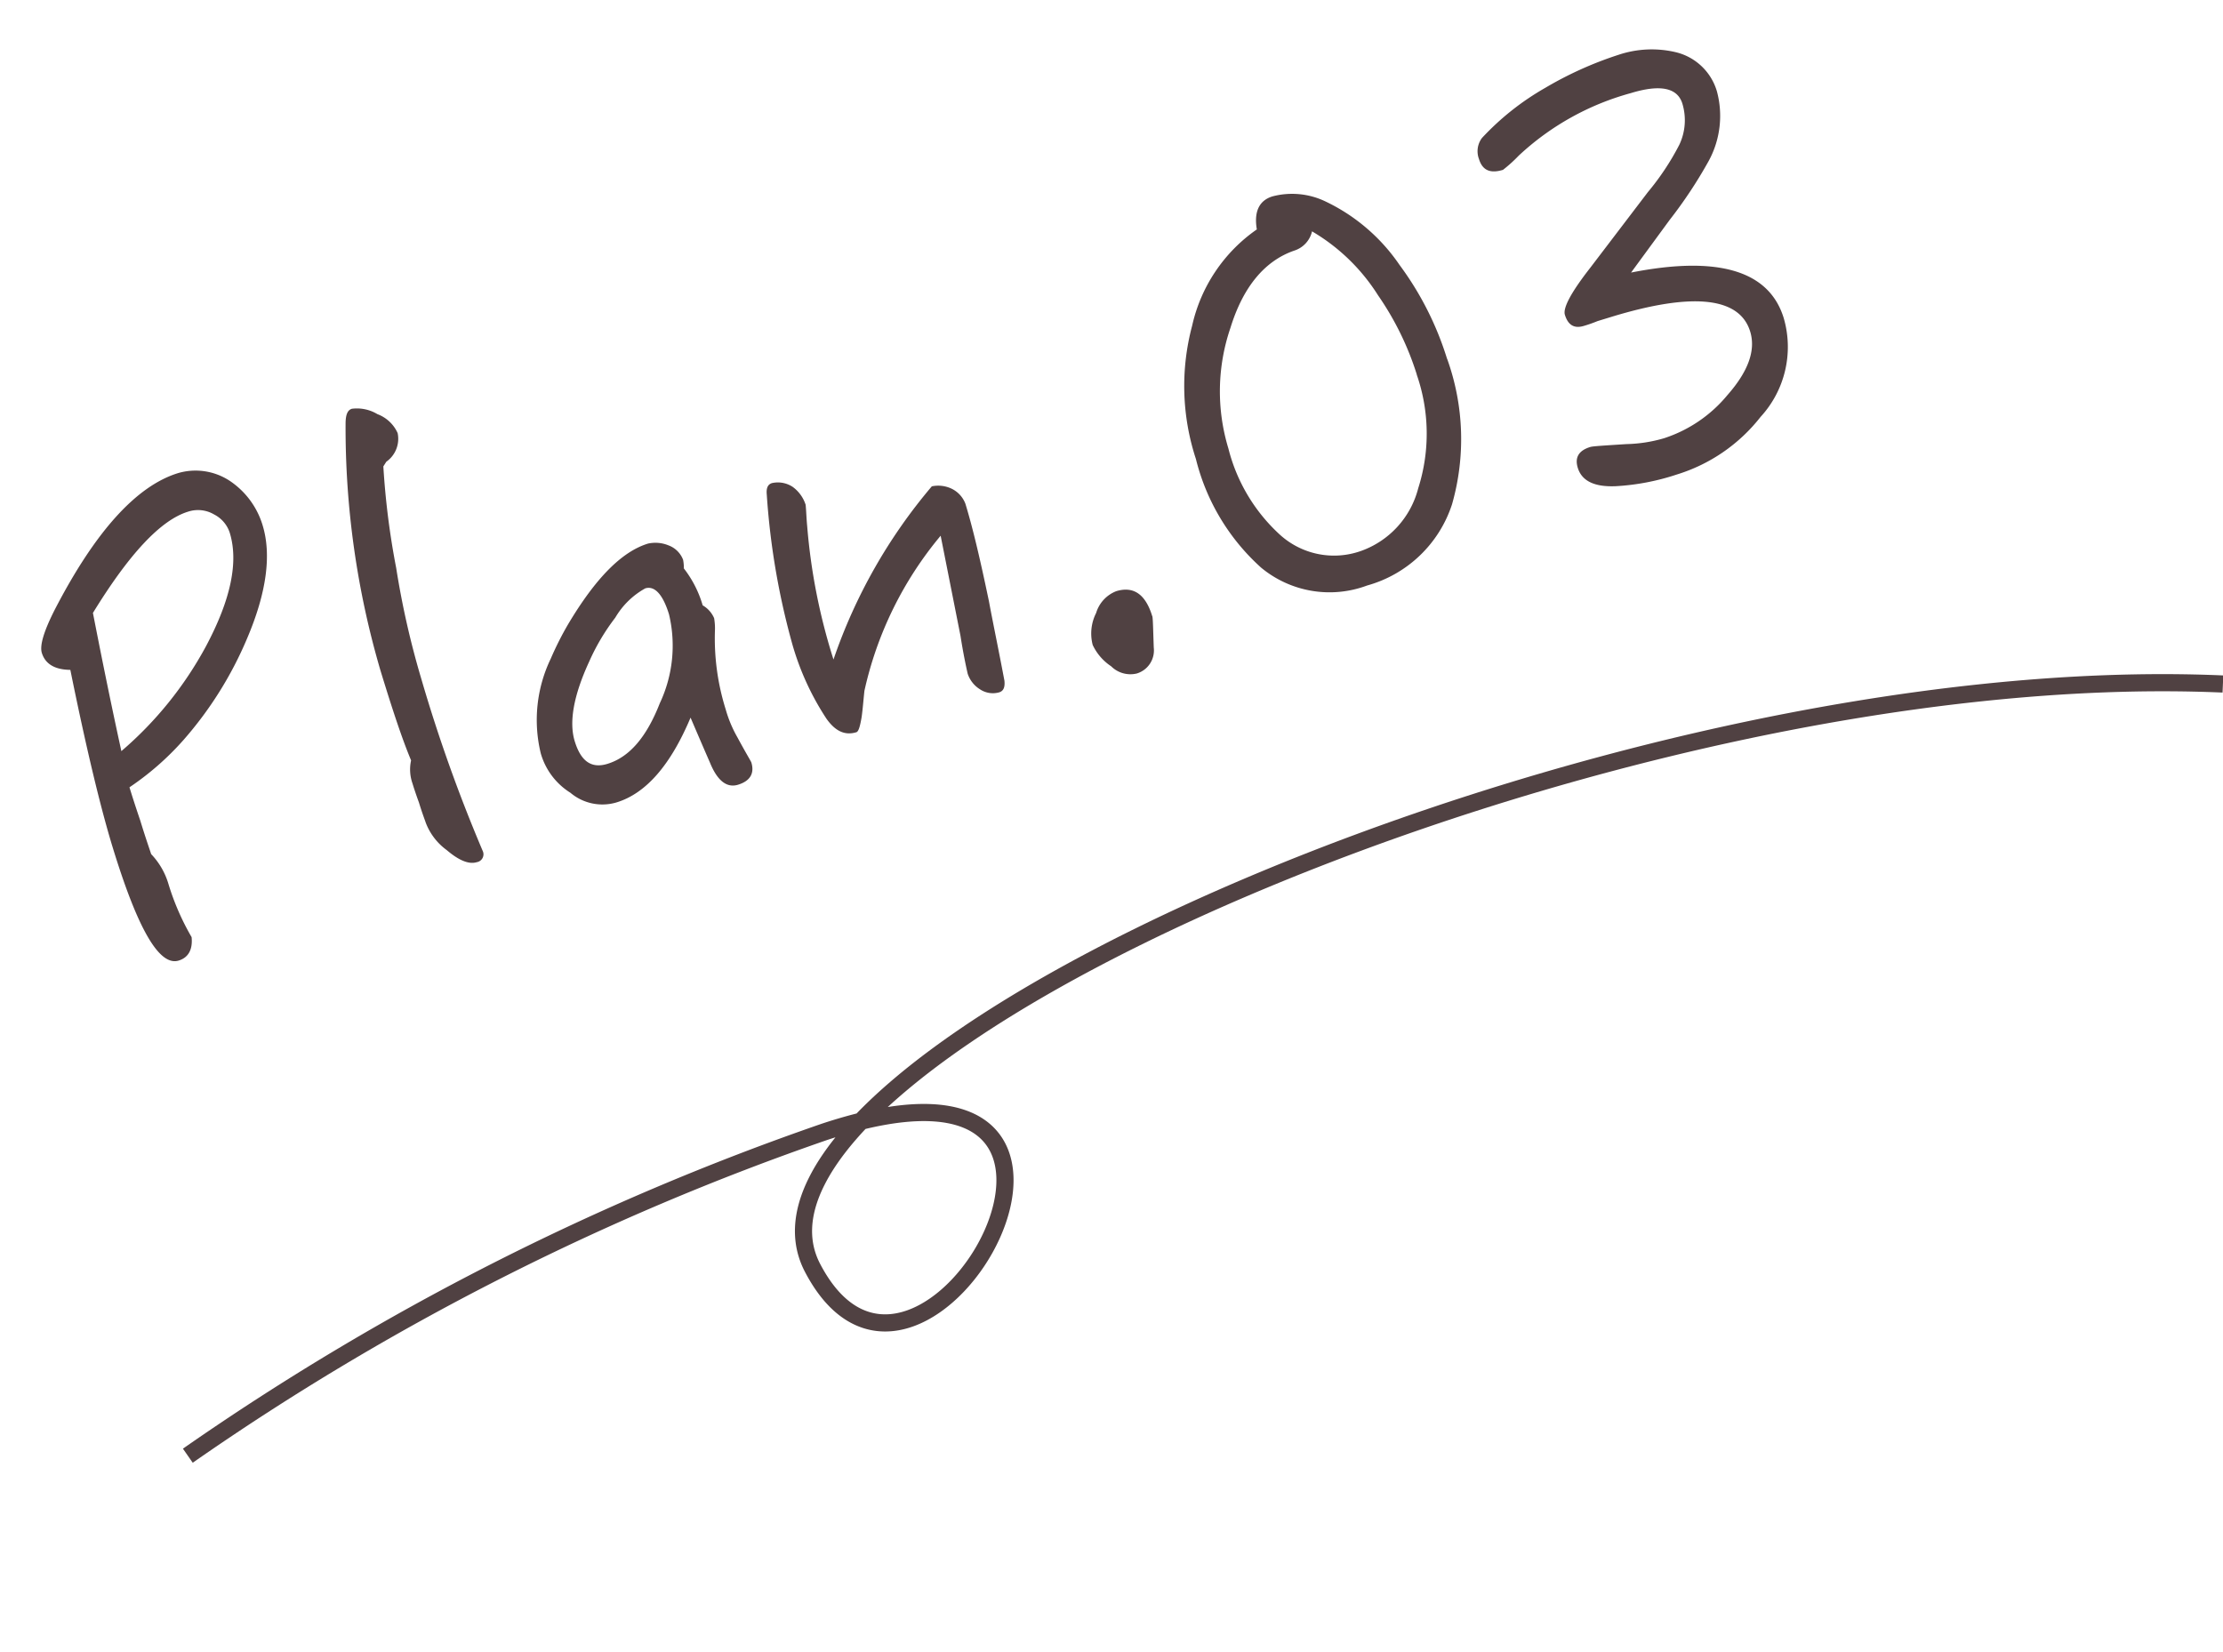 <svg xmlns="http://www.w3.org/2000/svg" width="129.604" height="96.332" viewBox="0 0 129.604 96.332">
  <g id="グループ_1803" data-name="グループ 1803" transform="translate(-4695.461 241.955)">
    <path id="パス_662" data-name="パス 662" d="M-37.555-21.1A4.764,4.764,0,0,0-38.64-24.15a3.625,3.625,0,0,0-2.73-1.3c-2.555,0-5.635,1.855-9.2,5.5q-1.47,1.522-1.47,2.2c0,.665.42,1.155,1.3,1.435-.455,4.69-.665,8.225-.665,10.6,0,4.97.56,7.455,1.75,7.455.6,0,.98-.385,1.12-1.085a14.567,14.567,0,0,1-.385-3.36,4.263,4.263,0,0,0-.455-1.96c0-.21-.035-.91-.035-2.065-.035-1.12-.035-1.82-.035-2.03a16.45,16.45,0,0,0,3.815-1.715,21.76,21.76,0,0,0,5.285-4.585C-38.5-17.255-37.555-19.285-37.555-21.1Zm-1.96-.14c0,1.785-1.085,3.745-3.255,5.915a21.444,21.444,0,0,1-6.51,4.41c.28-3.43.56-6.16.77-8.19,3.01-2.66,5.355-4.025,7.035-4.025a1.848,1.848,0,0,1,1.4.6A1.832,1.832,0,0,1-39.515-21.245Zm11.06-2.7a2.1,2.1,0,0,0-.805-1.4,2.317,2.317,0,0,0-1.33-.735c-.28,0-.455.245-.6.7A50.231,50.231,0,0,0-33.46-10.99c0,2.275.035,4.13.175,5.53a2.448,2.448,0,0,0-.315,1.3c0,.14,0,.525.035,1.19,0,.7.035,1.085.035,1.225a3.513,3.513,0,0,0,.7,1.89c.49.77.98,1.19,1.47,1.19a.464.464,0,0,0,.525-.525,90.015,90.015,0,0,1-.49-10.675,49.781,49.781,0,0,1,.49-6.58,45.443,45.443,0,0,1,1.015-5.88l.245-.21A1.632,1.632,0,0,0-28.455-23.94Zm14.49,15.715a1.594,1.594,0,0,0-.42-.91,6.408,6.408,0,0,0-.42-2.38,2.437,2.437,0,0,0,.105-.49,1.44,1.44,0,0,0-.56-1.05,2.011,2.011,0,0,0-1.12-.455c-1.61,0-3.535,1.05-5.845,3.15a18.368,18.368,0,0,0-1.54,1.61,8.24,8.24,0,0,0-2.17,5.11,4,4,0,0,0,.98,2.7A2.886,2.886,0,0,0-22.54.385q2.677,0,5.565-3.465.21,1.942.315,2.835c.1,1.12.49,1.715,1.19,1.715.735,0,1.12-.35,1.12-1.015,0-.07-.14-.6-.35-1.645a7.247,7.247,0,0,1-.175-1.75,13.822,13.822,0,0,1,.77-4.655A3.551,3.551,0,0,0-13.965-8.225Zm-2.45-.98a7.879,7.879,0,0,1-2.03,4.8c-1.33,1.68-2.625,2.485-3.955,2.485-.98,0-1.435-.6-1.435-1.82,0-1.155.7-2.555,2.17-4.2a12.542,12.542,0,0,1,2.2-2,4.614,4.614,0,0,1,2.17-1.12C-16.73-11.06-16.415-10.43-16.415-9.2Zm18.41-1.12a1.61,1.61,0,0,0-.49-1.05,1.823,1.823,0,0,0-1.085-.49,31.181,31.181,0,0,0-8.435,7.98A34.9,34.9,0,0,1-7.21-11.76c.1-.49.21-.875.28-1.225a2.073,2.073,0,0,0-.42-1.225,1.572,1.572,0,0,0-1.085-.56c-.28,0-.42.21-.49.56a43.1,43.1,0,0,0-1.12,8.61,15.72,15.72,0,0,0,.63,4.9C-9.135.14-8.68.56-7.98.56c.14,0,.315-.28.56-.77.21-.455.385-.91.595-1.4A21.24,21.24,0,0,1,.07-8.96l-.6,5.915c-.14.98-.21,1.75-.245,2.24A1.7,1.7,0,0,0-.35.28,1.347,1.347,0,0,0,.665.77c.28,0,.42-.21.49-.56.21-1.89.35-3.465.49-4.69C1.855-6.79,1.995-8.75,1.995-10.325Zm8.5,9.45q0-1.995-1.575-2A1.971,1.971,0,0,0,7.42-2,2.647,2.647,0,0,0,6.685-.28,3.039,3.039,0,0,0,7.35,1.225a1.591,1.591,0,0,0,1.3.84A1.405,1.405,0,0,0,10.045.91C10.325-.14,10.5-.735,10.5-.875Zm20.825-9.31a18.224,18.224,0,0,0-1.05-6.055,10.881,10.881,0,0,0-3.08-4.83,4.493,4.493,0,0,0-2.835-1.155c-.805,0-1.3.525-1.435,1.575a9.3,9.3,0,0,0-5.25,4.27A13.623,13.623,0,0,0,15.61-8.89a12.578,12.578,0,0,0,1.785,7.175,6.25,6.25,0,0,0,5.6,2.8A7.24,7.24,0,0,0,29.12-2,13.833,13.833,0,0,0,31.325-10.185Zm-1.96.35a10.49,10.49,0,0,1-1.855,6.37,5.269,5.269,0,0,1-4.27,2.52A4.691,4.691,0,0,1,18.97-3.29,10.17,10.17,0,0,1,17.6-8.925a11.443,11.443,0,0,1,2.17-6.685c1.4-2.065,3.045-3.15,4.865-3.22a1.542,1.542,0,0,0,1.33-.77,11.331,11.331,0,0,1,2.59,4.69A17.069,17.069,0,0,1,29.365-9.835ZM50.925-20.51a3.3,3.3,0,0,0-1.61-2.87,6.089,6.089,0,0,0-3.255-.84,21.2,21.2,0,0,0-4.655.595A15.562,15.562,0,0,0,37.03-21.91a1.289,1.289,0,0,0-.525,1.12c0,.7.385,1.015,1.155,1.015a8.356,8.356,0,0,0,1.12-.525,15.582,15.582,0,0,1,7.315-1.575c1.785,0,2.695.49,2.695,1.47a3.336,3.336,0,0,1-.875,2.24,15.1,15.1,0,0,1-2.555,2.1l-4.48,3.22c-1.5,1.05-2.24,1.785-2.24,2.205,0,.63.28.945.875.945a7.962,7.962,0,0,0,.84-.035h.84c4.97,0,7.49,1.085,7.49,3.185,0,1.155-.805,2.2-2.345,3.15a8,8,0,0,1-4.27,1.33,8.381,8.381,0,0,1-2.205-.315c-1.19-.28-1.89-.455-2.065-.455q-1.05,0-1.05.945c0,.805.595,1.365,1.82,1.68a13.656,13.656,0,0,0,3.57.385A9.888,9.888,0,0,0,47.81-1.61a6.025,6.025,0,0,0,2.975-5.11c0-2.9-2.59-4.62-7.735-5.145l3.045-2.275a26.481,26.481,0,0,0,3.185-2.625A5.494,5.494,0,0,0,50.925-20.51Z" transform="translate(4752.855 -202.13) rotate(-17)" fill="#504142"/>
    <path id="パス_369" data-name="パス 369" d="M2512.133,3723.574a151.381,151.381,0,0,1,35.34-22.045c19.955-8.6,7.409,19.549,0,7.966s43-39.518,78.967-41.081" transform="matrix(0.996, 0.087, -0.087, 0.996, 2528.278, -4084.314)" fill="none" stroke="#504142" stroke-width="1"/>
  </g>
</svg>
